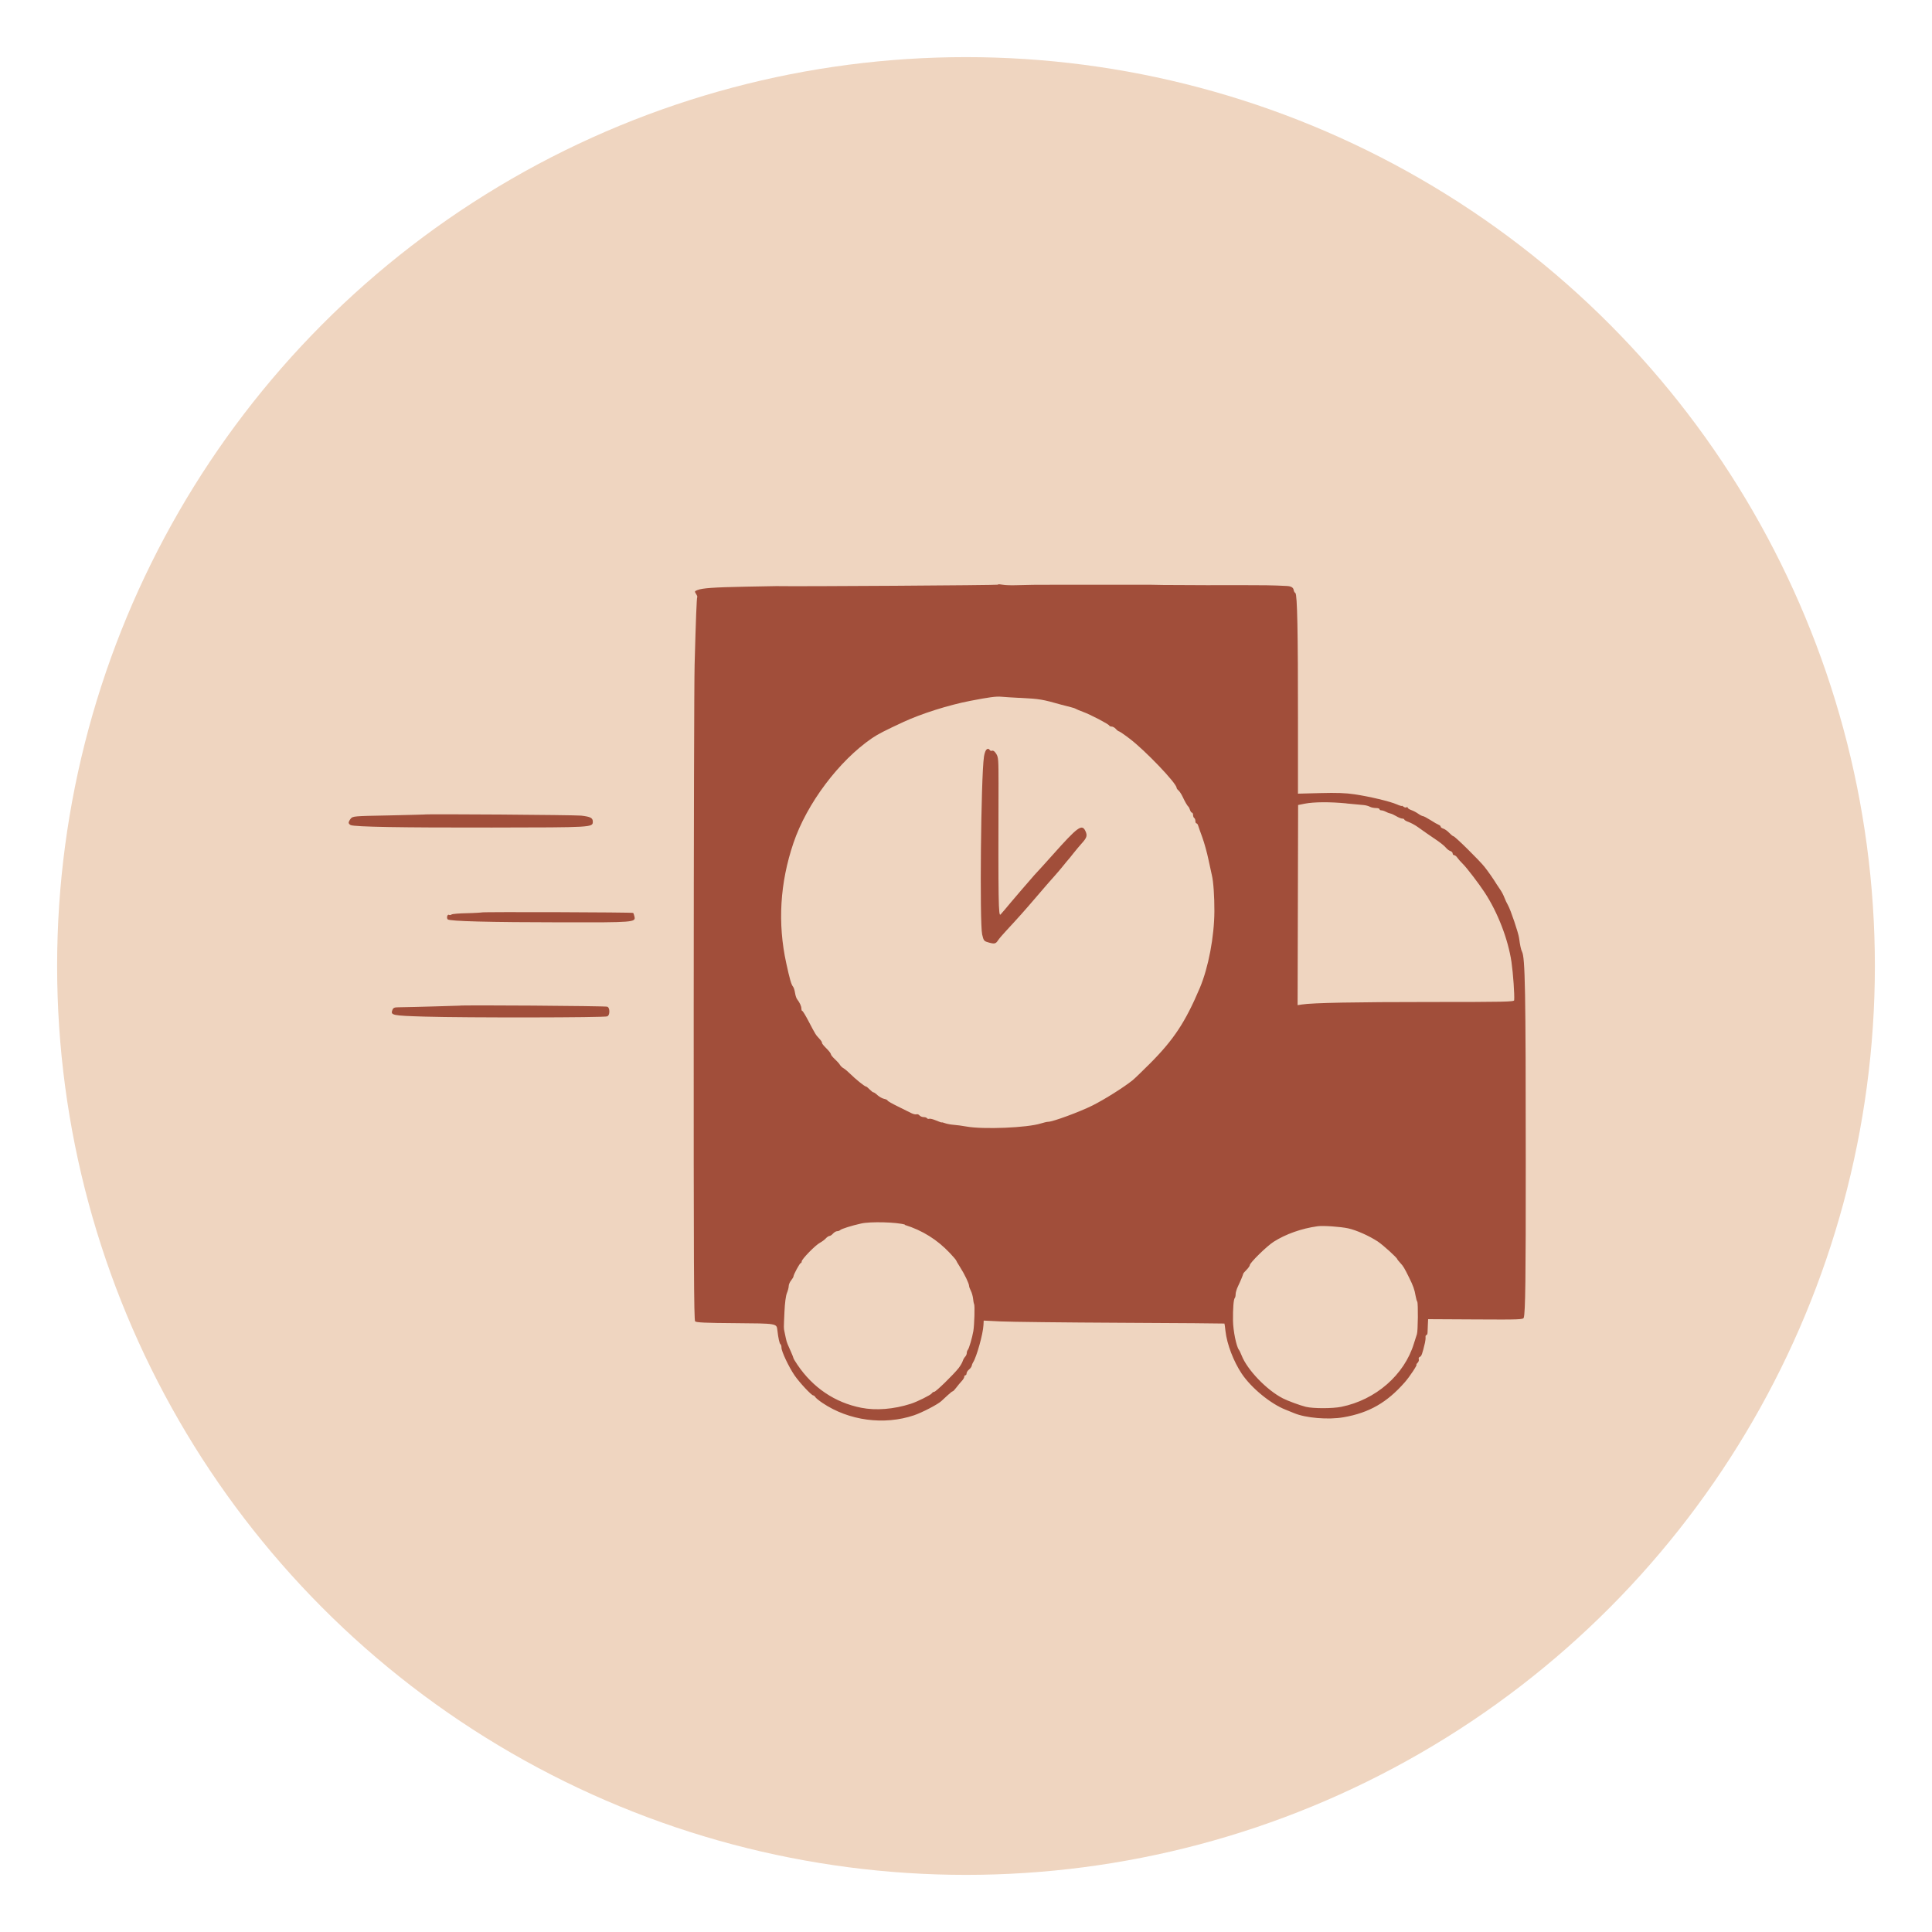 <svg viewBox="0 0 300 300" xmlns="http://www.w3.org/2000/svg" data-sanitized-data-name="Layer 1" data-name="Layer 1" id="Layer_1">
  <defs>
    <style>
      .cls-1 {
        fill: #efd5c0;
      }

      .cls-1, .cls-2 {
        stroke-width: 0px;
      }

      .cls-2 {
        fill: #a14e3a;
        fill-rule: evenodd;
      }
    </style>
  </defs>
  <circle r="141.13" cy="150" cx="150" class="cls-1"></circle>
  <path d="M154.99,90.79c-.09.09-31.08.29-34.46.22-.1,0-2.26.04-4.8.09-4.96.1-6.64.22-7.42.52-.46.18-.48.21-.23.6.15.22.23.44.19.49-.09.09-.22,3.43-.41,10.51-.07,2.52-.13,26.44-.14,53.15-.01,39.61.03,48.61.22,48.81.18.18,1.6.25,6.22.28,6.49.05,6.43.04,6.55,1.08.14,1.24.33,2.1.48,2.19.09.05.16.3.16.55,0,.58,1.14,2.99,2.03,4.29.77,1.12,2.63,3.11,2.9,3.11.1,0,.24.12.32.26s.59.56,1.13.92c4.09,2.75,9.56,3.48,14.22,1.9,1.23-.42,3.65-1.67,4.21-2.19.2-.18.65-.6,1.01-.93.35-.33.7-.6.77-.6.07,0,.32-.26.55-.57.23-.31.61-.76.83-1,.23-.24.41-.54.41-.68s.08-.24.18-.24.18-.13.18-.29.17-.43.38-.6.39-.43.42-.58c.02-.15.12-.4.22-.55.54-.84,1.53-4.37,1.6-5.74l.04-.73,2.66.13c1.46.07,9.86.17,18.67.21,8.81.04,16.03.1,16.05.12.02.03.1.54.16,1.15.23,2.06,1.25,4.72,2.53,6.64,1.5,2.23,4.48,4.67,6.79,5.58.52.2,1.11.44,1.31.53,1.79.77,5.33,1.07,7.72.65,3.96-.69,6.74-2.28,9.52-5.46.76-.87,1.98-2.72,1.79-2.72-.06,0,.02-.13.18-.28.15-.15.23-.4.18-.55-.06-.15.02-.32.17-.37.25-.09.38-.46.79-2.19.07-.3.11-.69.09-.87-.02-.18.04-.32.13-.32s.18-.19.18-.41c0-.23.03-.78.05-1.24l.04-.82,7.38.04c6.83.04,7.38.02,7.47-.27.25-.81.32-6,.31-24.21,0-26.77-.1-31.7-.58-32.62-.16-.3-.31-1.01-.46-2.14-.11-.81-1.32-4.39-1.72-5.08-.18-.3-.43-.84-.56-1.19-.13-.35-.41-.89-.62-1.19-.21-.3-.46-.68-.56-.84-.52-.85-1.32-2-1.9-2.73-.79-1-4.6-4.76-4.83-4.76-.09,0-.38-.24-.66-.53-.27-.29-.68-.58-.91-.65-.23-.07-.41-.2-.41-.3s-.14-.23-.32-.3c-.18-.07-.75-.39-1.27-.73-.52-.33-1.05-.61-1.16-.61s-.45-.17-.73-.37c-.29-.21-.77-.46-1.08-.57-.31-.11-.56-.27-.56-.37s-.09-.12-.19-.06c-.11.07-.31.02-.46-.1-.15-.12-.27-.17-.27-.12s-.35-.05-.78-.24c-1.05-.46-4.2-1.21-6.54-1.56-1.42-.21-2.81-.26-5.36-.19l-3.44.09v-11.12c.01-13.99-.11-19.85-.4-20.03-.12-.07-.24-.28-.26-.45-.06-.41-.4-.62-1.08-.65-.3-.01-1-.05-1.56-.07-.55-.03-2.24-.05-3.75-.05s-2.99,0-3.3-.01c-.3,0-1.17,0-1.92,0-.76,0-1.5.01-1.65.01s-2.01-.01-4.12-.02c-2.12,0-4.05-.02-4.3-.04-.25-.01-1.12-.02-1.92-.01-.81,0-2.04,0-2.75,0-.71,0-2.72,0-4.49,0-1.76,0-4.4,0-5.86,0-3.4,0-4.52.01-6.32.07-.81.03-1.77,0-2.15-.07-.37-.07-.71-.09-.75-.05ZM158.35,108.36c3.16.17,3.45.22,6.5,1.08.5.14,1.16.31,1.47.38.3.07.63.18.73.25.1.07.6.27,1.1.46,1.12.4,4.01,1.91,4.09,2.13.03.09.21.16.38.16s.47.16.65.37.4.37.48.37.82.5,1.63,1.12c2.39,1.79,7.32,6.95,7.32,7.65,0,.09.13.28.3.41.16.14.45.58.64.98.36.78.73,1.41.91,1.56.06.05.17.28.24.5.07.23.21.41.3.41s.17.16.17.36.08.41.18.47.18.27.18.47.07.36.16.36.21.14.26.32c.05.18.35,1.02.66,1.87.31.85.73,2.38.94,3.39.21,1.01.45,2.12.54,2.48.24.96.4,3.32.39,5.59-.02,3.97-.93,8.75-2.26,11.9-2.23,5.28-4.05,8.04-7.73,11.73-1.21,1.21-2.43,2.39-2.71,2.61-1.4,1.12-4.31,2.95-6.19,3.9-1.99,1-6.2,2.55-6.92,2.55-.18,0-.69.12-1.14.26-2.11.67-8.94.95-11.53.48-.65-.12-1.56-.24-2.01-.27-.45-.03-1.05-.15-1.33-.25s-.5-.16-.5-.12-.39-.08-.86-.29c-.47-.2-.96-.33-1.09-.28-.13.05-.29.01-.35-.08-.06-.1-.3-.18-.53-.18s-.52-.12-.64-.26c-.12-.15-.33-.22-.47-.17-.14.05-.48-.03-.77-.17-.28-.15-1.23-.62-2.12-1.05-.88-.43-1.6-.84-1.6-.92s-.24-.2-.53-.26c-.29-.06-.75-.32-1.02-.56-.26-.25-.55-.45-.64-.45s-.35-.2-.59-.45c-.24-.25-.5-.46-.58-.46-.2,0-1.67-1.19-2.5-2.02-.35-.35-.8-.72-.99-.82-.19-.1-.44-.34-.55-.53s-.47-.59-.8-.89-.6-.64-.6-.76-.33-.54-.73-.93c-.4-.39-.69-.76-.65-.83.04-.07-.15-.36-.42-.65-.57-.61-.58-.63-1.68-2.73-.45-.86-.88-1.57-.96-1.57s-.14-.17-.14-.37c0-.37-.26-.93-.67-1.46-.12-.15-.26-.6-.32-.99-.06-.4-.2-.82-.3-.94-.28-.33-.51-1.13-1.06-3.65-1.36-6.2-.98-12.49,1.12-18.68,2.07-6.11,7.06-12.76,12.23-16.29.88-.6,2-1.17,4.86-2.5,2.79-1.29,6.99-2.62,10.35-3.27,2.89-.56,4.04-.72,4.85-.64.4.04,1.68.12,2.84.18ZM153.08,116.54c-.1.13-.23.56-.29.96-.47,3.12-.69,25.82-.28,27.61.22.94.29,1.03.91,1.21.97.29,1.19.25,1.53-.27.17-.26.73-.93,1.26-1.49,1.84-1.98,2.92-3.19,4.62-5.18,1.42-1.66,2.34-2.72,2.99-3.44.34-.38.92-1.05,1.28-1.51.37-.45.7-.87.76-.92s.42-.5.82-1.01c.4-.5.95-1.16,1.22-1.46.87-.95.98-1.28.64-2-.54-1.14-1.18-.67-5.1,3.73-1.21,1.36-2.3,2.55-2.41,2.66-.11.1-.66.72-1.21,1.37-.55.65-1.12,1.3-1.25,1.44-.13.14-.83.96-1.56,1.83-.72.87-1.46,1.74-1.64,1.93-.33.37-.37-1.75-.32-20.41,0-3.62-.02-3.99-.35-4.53-.23-.37-.46-.55-.63-.49-.14.06-.32.01-.38-.1-.16-.26-.38-.25-.61.03ZM209.08,124.76c1.16.11,2.36.22,2.68.25.31.03.74.14.95.26.21.11.63.2.94.2s.56.08.56.18.13.18.29.18.47.1.69.22c.22.12.54.24.71.27.17.03.58.22.92.42.33.2.75.37.92.37.18,0,.32.07.32.15s.31.26.69.39c.38.14,1.02.49,1.42.78.4.29,1.02.73,1.37.97.35.24,1.09.75,1.65,1.13.55.38,1.15.87,1.33,1.1.18.22.49.46.69.52.2.06.36.23.36.38s.11.26.23.26.36.18.5.4c.15.22.53.65.85.96.59.57,2.51,3.09,3.38,4.42,2.05,3.12,3.65,7.29,4.17,10.8.26,1.79.49,5.1.42,5.95-.02.24-1.61.27-13.07.27s-18.25.12-19.92.39l-.64.1.04-15.54.04-15.54,1.06-.21c1.38-.27,3.85-.29,6.46-.04ZM65.81,126.48s-2.52.08-5.54.14c-5.34.1-5.5.12-5.81.5-.18.22-.32.5-.32.63s.14.29.32.37c.68.28,7.82.4,21.93.38,15.7-.02,15.66-.02,15.66-.92,0-.58-.36-.76-1.8-.93-.98-.11-24.31-.28-24.44-.17ZM74.79,141.69s-1.05.09-2.26.11c-1.2.02-2.28.11-2.41.2-.12.09-.3.12-.39.06-.25-.16-.44.47-.21.7.29.29,6.41.45,17.87.46,10.97.02,11.34-.01,11.13-.88-.06-.27-.15-.53-.2-.58-.09-.11-23.43-.18-23.54-.08ZM71.31,156.16s-6.94.22-9.44.25c-.64,0-.81.09-.94.42-.32.82-.03.88,5.04,1.03,6.43.19,27.93.16,28.33-.04.21-.1.32-.37.32-.76s-.11-.65-.32-.74c-.28-.12-22.86-.28-22.98-.16ZM140.49,190.2c2.75.86,5.04,2.29,7.01,4.38.53.56.96,1.07.96,1.12s.28.53.62,1.06c.69,1.08,1.4,2.56,1.4,2.92,0,.13.13.48.28.77.15.29.3.84.34,1.21.03.37.11.75.16.84.13.21.04,3.23-.12,4.19-.18,1.04-.67,2.72-.86,2.92-.09.1-.16.32-.16.49s-.11.43-.25.57c-.14.14-.31.45-.39.7-.08.25-.36.72-.62,1.06-.81,1.03-3.54,3.69-3.79,3.69-.13,0-.3.11-.38.24-.15.25-2.28,1.31-3.26,1.62-2.65.85-5.41,1.07-7.69.62-4.1-.81-7.52-3.12-9.93-6.7-.33-.49-.6-.94-.6-1s-.17-.5-.38-.97c-.21-.47-.45-1.02-.54-1.23-.09-.2-.21-.61-.27-.92-.06-.3-.15-.76-.21-1.01-.12-.57-.12-.41,0-3.07.06-1.37.21-2.5.38-2.91.15-.37.28-.85.28-1.08s.16-.62.37-.88c.2-.26.37-.53.37-.62,0-.28.97-2.08,1.13-2.08.08,0,.15-.12.15-.26,0-.35,2.15-2.55,2.84-2.9.3-.16.71-.46.9-.67.19-.21.45-.38.57-.38s.37-.16.55-.37c.18-.2.47-.37.63-.37s.38-.07.48-.17c.21-.2,1.79-.7,3.29-1.03,1.44-.32,5.51-.21,6.78.18ZM209.35,190.74c1.28.28,3.25,1.16,4.59,2.04.82.54,3.02,2.54,3.02,2.74,0,.04.21.3.46.57.49.53.63.76,1.39,2.3.62,1.24.85,1.89,1,2.81.07.4.18.81.26.92.16.21.11,4.63-.05,5.04-.06.15-.27.81-.47,1.47-1.48,4.86-5.93,8.74-11.27,9.82-1.36.28-4.39.28-5.51,0-.86-.21-2.78-.91-3.56-1.31-2.51-1.28-5.56-4.45-6.42-6.69-.14-.35-.32-.74-.41-.85-.41-.54-.9-2.99-.92-4.54-.02-1.89.09-3.33.28-3.51.07-.07.13-.33.13-.59s.16-.8.36-1.21c.4-.83.79-1.78.82-1.96,0-.06.24-.34.52-.62.28-.28.5-.6.5-.72,0-.36,2.64-2.95,3.69-3.62,1.9-1.21,4.33-2.07,6.84-2.42.86-.12,3.55.07,4.76.33Z" class="cls-2"></path>
</svg>